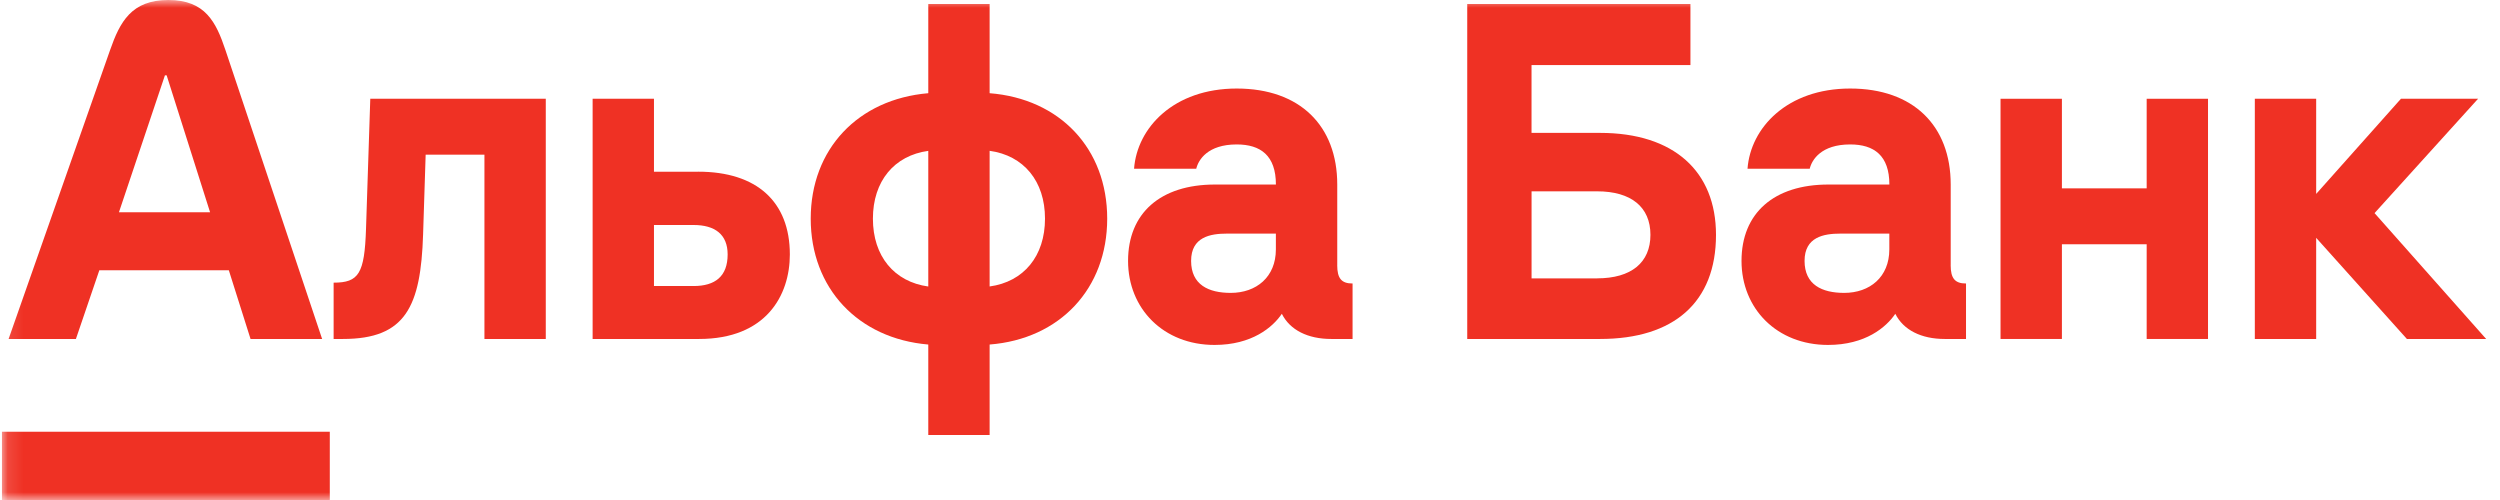 <?xml version="1.0" encoding="UTF-8"?> <svg xmlns="http://www.w3.org/2000/svg" width="160" height="32" viewBox="0 0 160 32" fill="none"><g clip-path="url(#clip0_209_3037)"><path d="M153.66 6.321L148.235 12.411V6.321H144.309V21.694H148.235V15.222L154.042 21.694H159.114L151.971 13.639L158.596 6.321H153.66Z" fill="#EF3124"></path><path d="M137.387 12.055H131.962V6.321H128.034V21.694H131.962V15.633H137.387V21.694H141.313V6.321H137.387V12.055Z" fill="#EF3124"></path><mask id="mask0_209_3037" style="mask-type:luminance" maskUnits="userSpaceOnUse" x="0" y="0" width="160" height="32"><path d="M159.114 0H0.114V32H159.114V0Z" fill="white"></path></mask><g mask="url(#mask0_209_3037)"><path d="M23.425 14.649C23.331 17.517 22.962 18.09 21.352 18.09V21.694H21.952C25.965 21.694 26.93 19.617 27.078 15.003L27.242 9.897H31.004V21.694H34.93V6.321H23.698L23.425 14.649Z" fill="#EF3124"></path><path d="M44.688 10.99H41.854V6.321H37.928V21.694H44.743C49.025 21.694 50.55 18.909 50.55 16.286C50.55 12.9 48.422 10.988 44.688 10.988M44.389 18.306H41.854V14.4H44.389C45.753 14.4 46.569 15.001 46.569 16.284C46.569 17.677 45.779 18.306 44.389 18.306Z" fill="#EF3124"></path><path d="M63.336 5.965V0.258H59.41V5.965C54.913 6.347 51.886 9.543 51.886 13.993C51.886 18.444 54.913 21.668 59.41 22.05V27.84H63.336V22.05C67.834 21.696 70.861 18.472 70.861 13.993C70.861 9.515 67.834 6.319 63.336 5.965ZM59.41 18.337C57.23 18.035 55.866 16.398 55.866 13.995C55.866 11.593 57.23 9.954 59.41 9.655V18.339V18.337ZM63.336 18.337V9.652C65.516 9.952 66.88 11.591 66.88 13.993C66.88 16.395 65.516 18.035 63.336 18.334" fill="#EF3124"></path><path d="M85.584 16.97V11.81C85.584 8.041 83.186 5.666 79.15 5.666C75.115 5.666 72.772 8.179 72.58 10.8H76.56C76.695 10.227 77.296 9.244 79.15 9.244C80.678 9.244 81.658 9.954 81.658 11.81H77.758C74.269 11.81 72.196 13.639 72.196 16.697C72.196 19.755 74.463 22.076 77.73 22.076C80.126 22.076 81.457 20.942 82.038 20.083C82.555 21.121 83.701 21.694 85.2 21.694H86.564V18.144C85.854 18.144 85.582 17.816 85.582 16.97M81.656 15.961C81.656 17.735 80.401 18.745 78.766 18.745C77.348 18.745 76.231 18.227 76.231 16.697C76.231 15.167 77.457 14.951 78.52 14.951H81.656V15.961Z" fill="#EF3124"></path><path d="M102.407 8.505H98.018V4.164H108.188V0.258H93.903V21.694H102.409C107.125 21.694 109.824 19.346 109.824 15.032C109.824 10.964 107.125 8.505 102.409 8.505M102.219 17.816H98.02V12.245H102.219C104.399 12.245 105.628 13.255 105.628 15.029C105.628 16.804 104.401 17.814 102.219 17.814" fill="#EF3124"></path><path d="M124.845 16.97V11.81C124.845 8.041 122.447 5.666 118.412 5.666C114.377 5.666 112.033 8.179 111.841 10.8H115.822C115.957 10.227 116.557 9.244 118.412 9.244C119.94 9.244 120.92 9.954 120.92 11.81H117.02C113.53 11.81 111.457 13.639 111.457 16.697C111.457 19.755 113.725 22.076 116.992 22.076C119.388 22.076 120.719 20.942 121.299 20.083C121.817 21.121 122.962 21.694 124.461 21.694H125.825V18.144C125.116 18.144 124.843 17.816 124.843 16.97M120.917 15.961C120.917 17.735 119.663 18.745 118.028 18.745C116.61 18.745 115.492 18.227 115.492 16.697C115.492 15.167 116.719 14.951 117.781 14.951H120.917V15.961Z" fill="#EF3124"></path><path d="M21.107 27.63H0.114V32H21.107V27.63Z" fill="#EF3124"></path><path d="M14.427 3.2C13.827 1.412 13.137 0 10.774 0C8.411 0 7.675 1.405 7.047 3.2L0.55 21.694H4.858L6.357 17.298H14.645L16.035 21.694H20.616L14.427 3.2ZM7.612 13.585L10.556 4.82H10.665L13.445 13.585H7.61H7.612Z" fill="#EF3124"></path></g></g><defs><clipPath id="clip0_209_3037"><rect width="159" height="32" fill="white" transform="translate(0.114)"></rect></clipPath></defs></svg> 